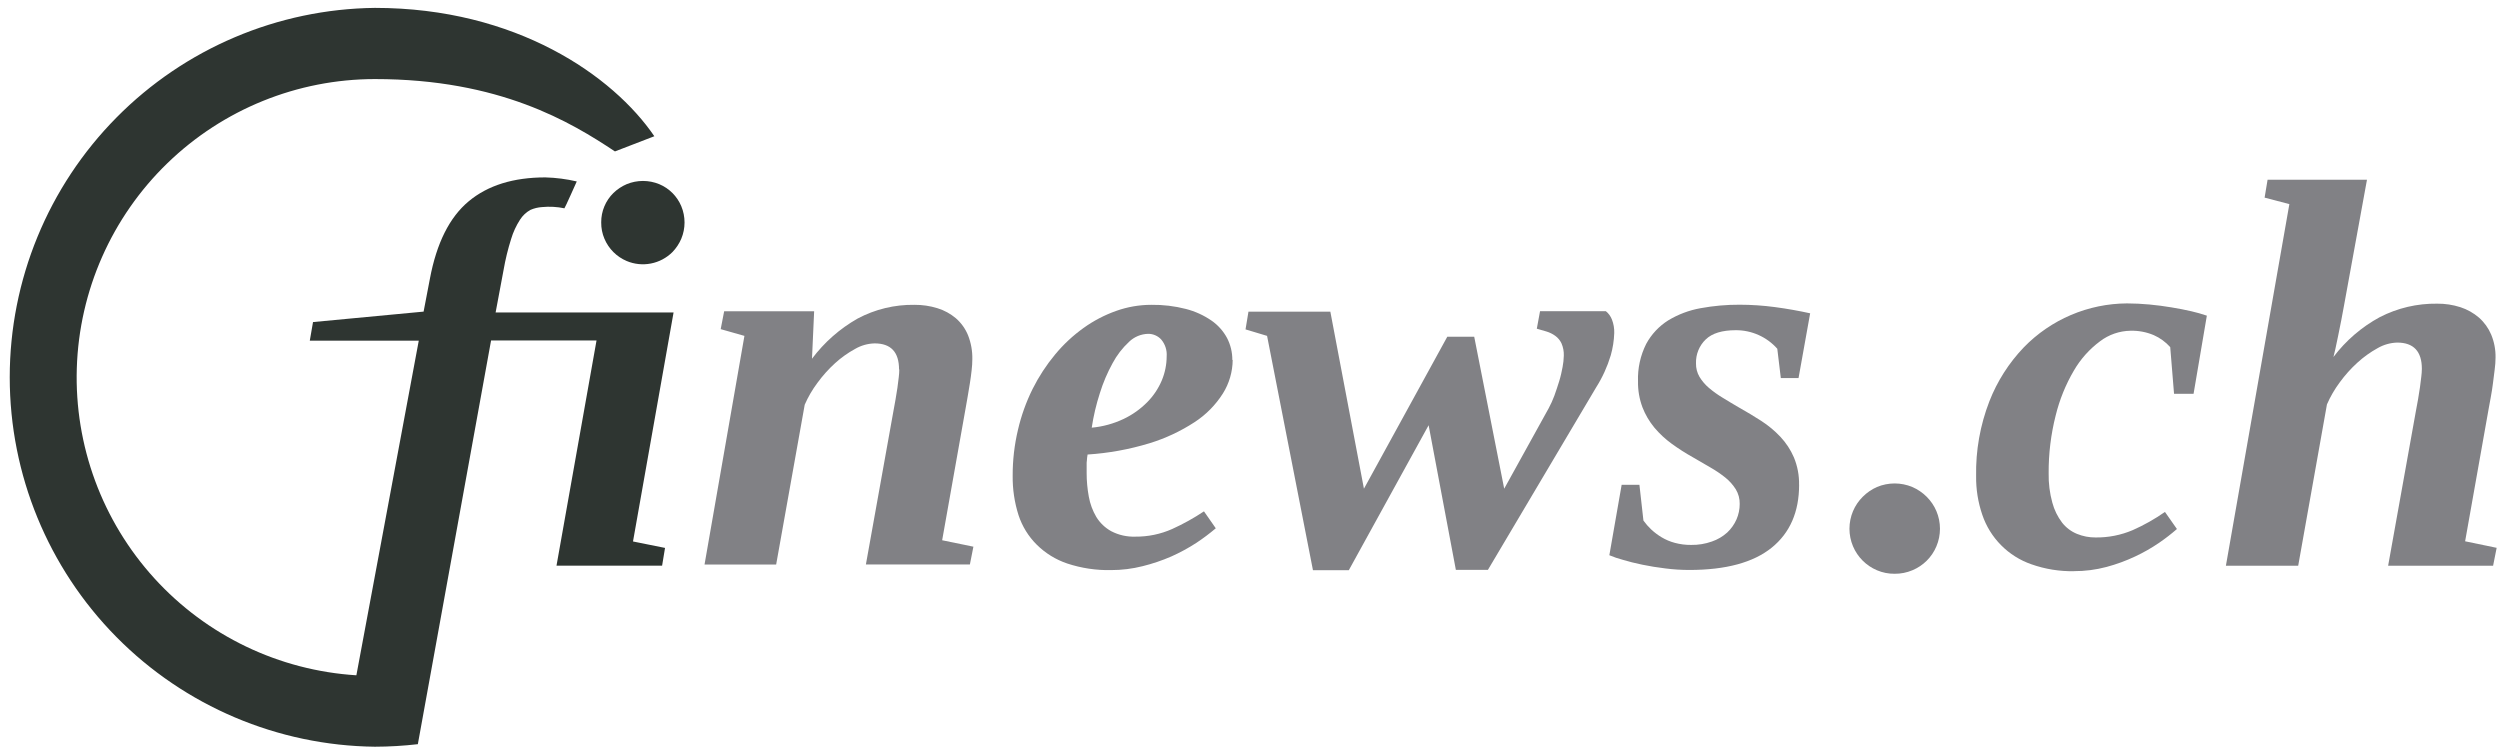 <svg width="291" height="87" viewBox="0 0 291 87" fill="none" xmlns="http://www.w3.org/2000/svg">
<g clip-path="url(#clip0_370_1462)">
<path d="M220.534 66.787C219.827 66.794 219.127 66.655 218.477 66.378C217.223 65.845 216.225 64.847 215.692 63.593C215.418 62.945 215.277 62.248 215.277 61.545C215.277 60.841 215.418 60.144 215.692 59.496C215.958 58.868 216.344 58.299 216.829 57.819C217.306 57.34 217.869 56.955 218.488 56.683C219.137 56.413 219.834 56.273 220.537 56.273C221.24 56.273 221.936 56.413 222.585 56.683C223.211 56.953 223.779 57.339 224.262 57.819C224.746 58.299 225.133 58.868 225.398 59.496C225.672 60.144 225.813 60.841 225.813 61.545C225.813 62.248 225.672 62.945 225.398 63.593C224.87 64.853 223.865 65.854 222.602 66.378C221.957 66.651 221.263 66.79 220.562 66.787" fill="#818185"/>
<path d="M241.442 66.487C239.742 66.521 238.05 66.248 236.447 65.68C235.118 65.218 233.913 64.458 232.923 63.458C231.933 62.459 231.185 61.246 230.736 59.912C230.243 58.465 230 56.945 230.02 55.417C229.964 52.446 230.488 49.493 231.56 46.722C232.472 44.382 233.835 42.245 235.572 40.431C237.133 38.823 238.999 37.542 241.061 36.664C243.123 35.786 245.339 35.328 247.58 35.316C248.427 35.316 249.285 35.362 250.171 35.441C251.058 35.521 251.922 35.64 252.751 35.777C253.581 35.913 254.36 36.067 255.076 36.231C255.685 36.37 256.286 36.541 256.877 36.743L255.331 45.836H253.058L252.615 40.408C252.085 39.81 251.431 39.333 250.7 39.01C249.843 38.648 248.919 38.474 247.989 38.499C246.709 38.519 245.469 38.947 244.449 39.721C243.212 40.638 242.175 41.798 241.403 43.13C240.446 44.759 239.732 46.519 239.283 48.353C238.723 50.557 238.448 52.824 238.464 55.099C238.442 56.25 238.586 57.398 238.891 58.508C239.115 59.35 239.501 60.139 240.027 60.833C240.483 61.414 241.082 61.867 241.766 62.146C242.45 62.425 243.182 62.566 243.92 62.56C245.405 62.58 246.878 62.29 248.245 61.708C249.563 61.125 250.821 60.415 252.001 59.588L253.394 61.577C252.731 62.156 252.034 62.695 251.308 63.191C250.427 63.791 249.5 64.319 248.535 64.771C247.462 65.278 246.345 65.687 245.199 65.993C243.96 66.323 242.684 66.487 241.403 66.482" fill="#818185"/>
<path d="M272.846 35.552C272.761 36.057 272.653 36.626 272.528 37.256C272.403 37.887 272.278 38.478 272.165 39.064C272.051 39.649 271.943 40.166 271.835 40.632C271.727 41.098 271.659 41.405 271.613 41.553C273.059 39.64 274.898 38.059 277.006 36.916C279.071 35.852 281.367 35.313 283.69 35.347C284.605 35.339 285.517 35.477 286.389 35.756C287.184 36.014 287.92 36.428 288.554 36.972C289.17 37.517 289.656 38.193 289.975 38.95C290.328 39.801 290.5 40.717 290.481 41.638C290.477 42.092 290.445 42.546 290.384 42.996C290.322 43.525 290.253 44.065 290.179 44.621C290.106 45.178 290.026 45.718 289.929 46.218C289.833 46.718 289.753 47.162 289.691 47.52L286.94 63.006L290.611 63.767L290.197 65.853H277.978L281.206 47.872C281.291 47.429 281.377 46.969 281.462 46.48C281.547 45.991 281.621 45.536 281.683 45.087C281.746 44.639 281.797 44.241 281.837 43.86C281.877 43.555 281.9 43.247 281.905 42.939C281.905 40.897 280.947 39.876 279.03 39.876C278.23 39.9 277.449 40.123 276.756 40.524C275.915 40.988 275.132 41.549 274.421 42.195C273.649 42.894 272.952 43.671 272.341 44.514C271.751 45.307 271.253 46.165 270.857 47.071L267.51 65.853H259.094L266.482 23.759L263.6 23.004L263.947 20.918H275.517L272.846 35.552Z" fill="#818185"/>
<path d="M104.649 43.006C104.649 40.983 103.702 39.971 101.807 39.971C101.007 39.99 100.225 40.211 99.534 40.614C98.696 41.071 97.916 41.626 97.21 42.267C96.444 42.964 95.75 43.737 95.141 44.575C94.554 45.359 94.06 46.21 93.669 47.109L90.345 65.71H82.008L86.651 39.096L83.889 38.312L84.292 36.232H94.766L94.516 41.756C95.946 39.847 97.755 38.255 99.829 37.079C101.862 35.997 104.136 35.448 106.439 35.482C107.346 35.474 108.249 35.606 109.115 35.874C109.903 36.115 110.634 36.513 111.264 37.045C111.884 37.584 112.368 38.262 112.679 39.022C113.028 39.908 113.198 40.855 113.179 41.807C113.178 42.236 113.151 42.665 113.099 43.091C113.048 43.575 112.98 44.069 112.9 44.58L112.645 46.115C112.565 46.626 112.48 47.104 112.395 47.541L109.667 62.885L113.304 63.635L112.895 65.704H100.79L103.989 47.888C104.075 47.445 104.154 46.99 104.239 46.507C104.325 46.024 104.399 45.569 104.461 45.132C104.524 44.694 104.575 44.285 104.615 43.91C104.653 43.608 104.674 43.305 104.677 43.001" fill="#818185"/>
<path d="M143.484 41.898C143.474 43.278 143.08 44.628 142.347 45.797C141.503 47.133 140.381 48.271 139.057 49.133C137.419 50.203 135.637 51.035 133.766 51.605C131.433 52.313 129.027 52.75 126.594 52.906C126.568 53.036 126.549 53.167 126.537 53.298C126.537 53.48 126.497 53.668 126.486 53.867C126.475 54.066 126.486 54.27 126.486 54.492C126.486 54.713 126.486 54.895 126.486 55.06C126.485 55.981 126.569 56.9 126.736 57.805C126.884 58.641 127.18 59.443 127.611 60.175C128.037 60.869 128.636 61.441 129.35 61.834C130.214 62.283 131.179 62.5 132.152 62.465C133.631 62.48 135.097 62.175 136.448 61.573C137.733 60.99 138.968 60.304 140.142 59.521L141.517 61.493C140.794 62.105 140.035 62.675 139.244 63.198C138.324 63.794 137.358 64.319 136.357 64.766C135.273 65.238 134.152 65.619 133.004 65.903C131.806 66.206 130.575 66.359 129.339 66.358C127.603 66.397 125.873 66.137 124.224 65.591C122.893 65.142 121.682 64.396 120.684 63.408C119.709 62.442 118.979 61.258 118.553 59.953C118.084 58.474 117.856 56.929 117.876 55.378C117.869 53.58 118.075 51.786 118.49 50.036C118.871 48.388 119.443 46.79 120.195 45.274C120.912 43.841 121.791 42.495 122.815 41.262C123.78 40.095 124.892 39.058 126.122 38.176C127.291 37.337 128.573 36.667 129.93 36.187C131.238 35.721 132.616 35.483 134.004 35.482C135.369 35.461 136.73 35.624 138.051 35.965C139.109 36.238 140.111 36.694 141.012 37.312C141.771 37.837 142.394 38.534 142.83 39.347C143.238 40.135 143.449 41.011 143.444 41.898M127.077 49.781C128.366 49.663 129.624 49.319 130.794 48.763C131.81 48.28 132.734 47.624 133.527 46.825C134.252 46.095 134.831 45.233 135.232 44.285C135.603 43.4 135.797 42.45 135.8 41.489C135.857 40.774 135.628 40.065 135.164 39.517C134.971 39.307 134.736 39.14 134.475 39.027C134.214 38.913 133.931 38.856 133.646 38.858C132.81 38.877 132.012 39.212 131.413 39.796C130.647 40.509 130.003 41.344 129.509 42.268C128.898 43.378 128.401 44.547 128.026 45.757C127.6 47.07 127.283 48.416 127.077 49.781Z" fill="#818185"/>
<path d="M180.266 47.524C180.518 47.055 180.738 46.569 180.925 46.069C181.13 45.501 181.317 44.933 181.493 44.364C181.67 43.796 181.789 43.228 181.886 42.717C181.969 42.282 182.017 41.841 182.028 41.398C182.045 40.909 181.953 40.422 181.76 39.972C181.598 39.624 181.349 39.322 181.039 39.096C180.73 38.872 180.386 38.701 180.022 38.591L178.885 38.261L179.26 36.227H186.926C187.242 36.483 187.485 36.818 187.631 37.198C187.823 37.696 187.914 38.228 187.898 38.761C187.87 39.644 187.732 40.52 187.489 41.37C187.094 42.686 186.52 43.943 185.784 45.103L173.191 66.335H169.463L166.292 49.496L157 66.375H152.829L147.487 39.096L144.98 38.341L145.321 36.278H154.852L158.762 56.884L168.462 39.199H171.599L175.089 56.884L180.266 47.524Z" fill="#818185"/>
<path d="M209.418 56.411C209.418 59.589 208.349 62.039 206.213 63.759C204.076 65.479 200.888 66.341 196.648 66.344C195.719 66.344 194.791 66.285 193.869 66.168C192.92 66.055 192.017 65.907 191.17 65.731C190.323 65.555 189.567 65.367 188.897 65.162C188.362 65.022 187.838 64.843 187.328 64.628L188.76 56.433H190.829L191.295 60.593C191.564 60.968 191.868 61.316 192.204 61.633C192.575 61.977 192.981 62.282 193.415 62.542C193.895 62.829 194.414 63.047 194.955 63.19C195.574 63.355 196.212 63.436 196.853 63.429C197.675 63.443 198.493 63.308 199.268 63.031C199.926 62.807 200.531 62.451 201.047 61.986C201.506 61.556 201.873 61.038 202.127 60.463C202.375 59.895 202.503 59.281 202.502 58.661C202.514 58.061 202.357 57.47 202.047 56.956C201.72 56.437 201.309 55.976 200.831 55.592C200.278 55.15 199.691 54.753 199.075 54.404C198.416 54.029 197.734 53.632 197.023 53.211C196.184 52.743 195.374 52.224 194.597 51.66C193.848 51.117 193.169 50.485 192.573 49.779C191.984 49.069 191.514 48.269 191.181 47.409C190.823 46.448 190.648 45.428 190.664 44.403C190.61 42.887 190.938 41.382 191.619 40.027C192.225 38.908 193.11 37.964 194.187 37.288C195.344 36.59 196.62 36.11 197.95 35.873C199.449 35.598 200.971 35.462 202.496 35.469C203.874 35.471 205.25 35.564 206.616 35.747C208.025 35.935 209.384 36.179 210.702 36.469L209.35 44.005H207.287L206.877 40.595C206.272 39.912 205.528 39.366 204.695 38.994C203.862 38.621 202.959 38.431 202.047 38.435C200.456 38.435 199.291 38.792 198.552 39.504C198.176 39.863 197.88 40.298 197.685 40.78C197.489 41.262 197.397 41.78 197.415 42.3C197.403 42.848 197.543 43.389 197.819 43.863C198.114 44.349 198.487 44.785 198.921 45.153C199.418 45.575 199.948 45.955 200.507 46.289C201.075 46.653 201.734 47.022 202.405 47.426C203.303 47.932 204.172 48.449 205.013 48.994C205.828 49.52 206.576 50.142 207.241 50.847C207.898 51.548 208.429 52.357 208.81 53.239C209.23 54.257 209.436 55.35 209.412 56.45" fill="#818185"/>
<path d="M78.404 36.368H57.69L58.616 31.424C58.828 30.201 59.122 28.993 59.497 27.81C59.735 27.019 60.083 26.265 60.531 25.571C60.832 25.098 61.246 24.707 61.736 24.434C62.168 24.245 62.629 24.134 63.1 24.104C63.968 24.02 64.843 24.068 65.697 24.247C65.742 24.247 67.135 21.121 67.135 21.121C65.936 20.84 64.711 20.682 63.48 20.649C59.756 20.649 56.78 21.577 54.553 23.434C52.325 25.29 50.821 28.295 50.04 32.447L49.307 36.272L36.435 37.488L36.06 39.653H48.745L41.482 78.604C32.477 78.039 24.046 73.992 17.972 67.32C11.899 60.649 8.659 51.875 8.94 42.858C9.22 33.84 12.999 25.285 19.476 19.004C25.952 12.722 34.619 9.208 43.641 9.204C58.184 9.204 66.475 14.233 71.579 17.626L76.165 15.858C71.385 8.84 60.093 0.918 43.641 0.918C32.323 1.048 21.512 5.636 13.554 13.686C5.596 21.736 1.133 32.599 1.133 43.918C1.133 55.237 5.596 66.1 13.554 74.15C21.512 82.2 32.323 86.788 43.641 86.918C45.311 86.913 46.978 86.815 48.637 86.623L57.161 39.63H63.617H69.436L64.776 65.846H77.068L77.409 63.777L73.681 63.027L78.404 36.368Z" fill="#2E3531"/>
<path d="M69.981 25.876C69.977 25.241 70.101 24.612 70.345 24.027C70.589 23.441 70.948 22.91 71.401 22.466C71.849 22.031 72.373 21.682 72.947 21.437C74.161 20.938 75.524 20.938 76.738 21.437C77.896 21.921 78.817 22.842 79.301 24C79.552 24.601 79.681 25.245 79.681 25.896C79.681 26.546 79.552 27.191 79.301 27.791C79.056 28.367 78.707 28.892 78.272 29.342C77.588 30.024 76.716 30.487 75.768 30.672C74.82 30.858 73.838 30.757 72.947 30.382C71.779 29.889 70.849 28.959 70.356 27.791C70.101 27.191 69.973 26.545 69.981 25.893" fill="#2E3531"/>
</g>
<defs>
<clipPath id="clip0_370_1462">
<rect width="289.967" height="86" fill="white" transform="translate(0.645 0.918)"/>
</clipPath>
</defs>
</svg>
